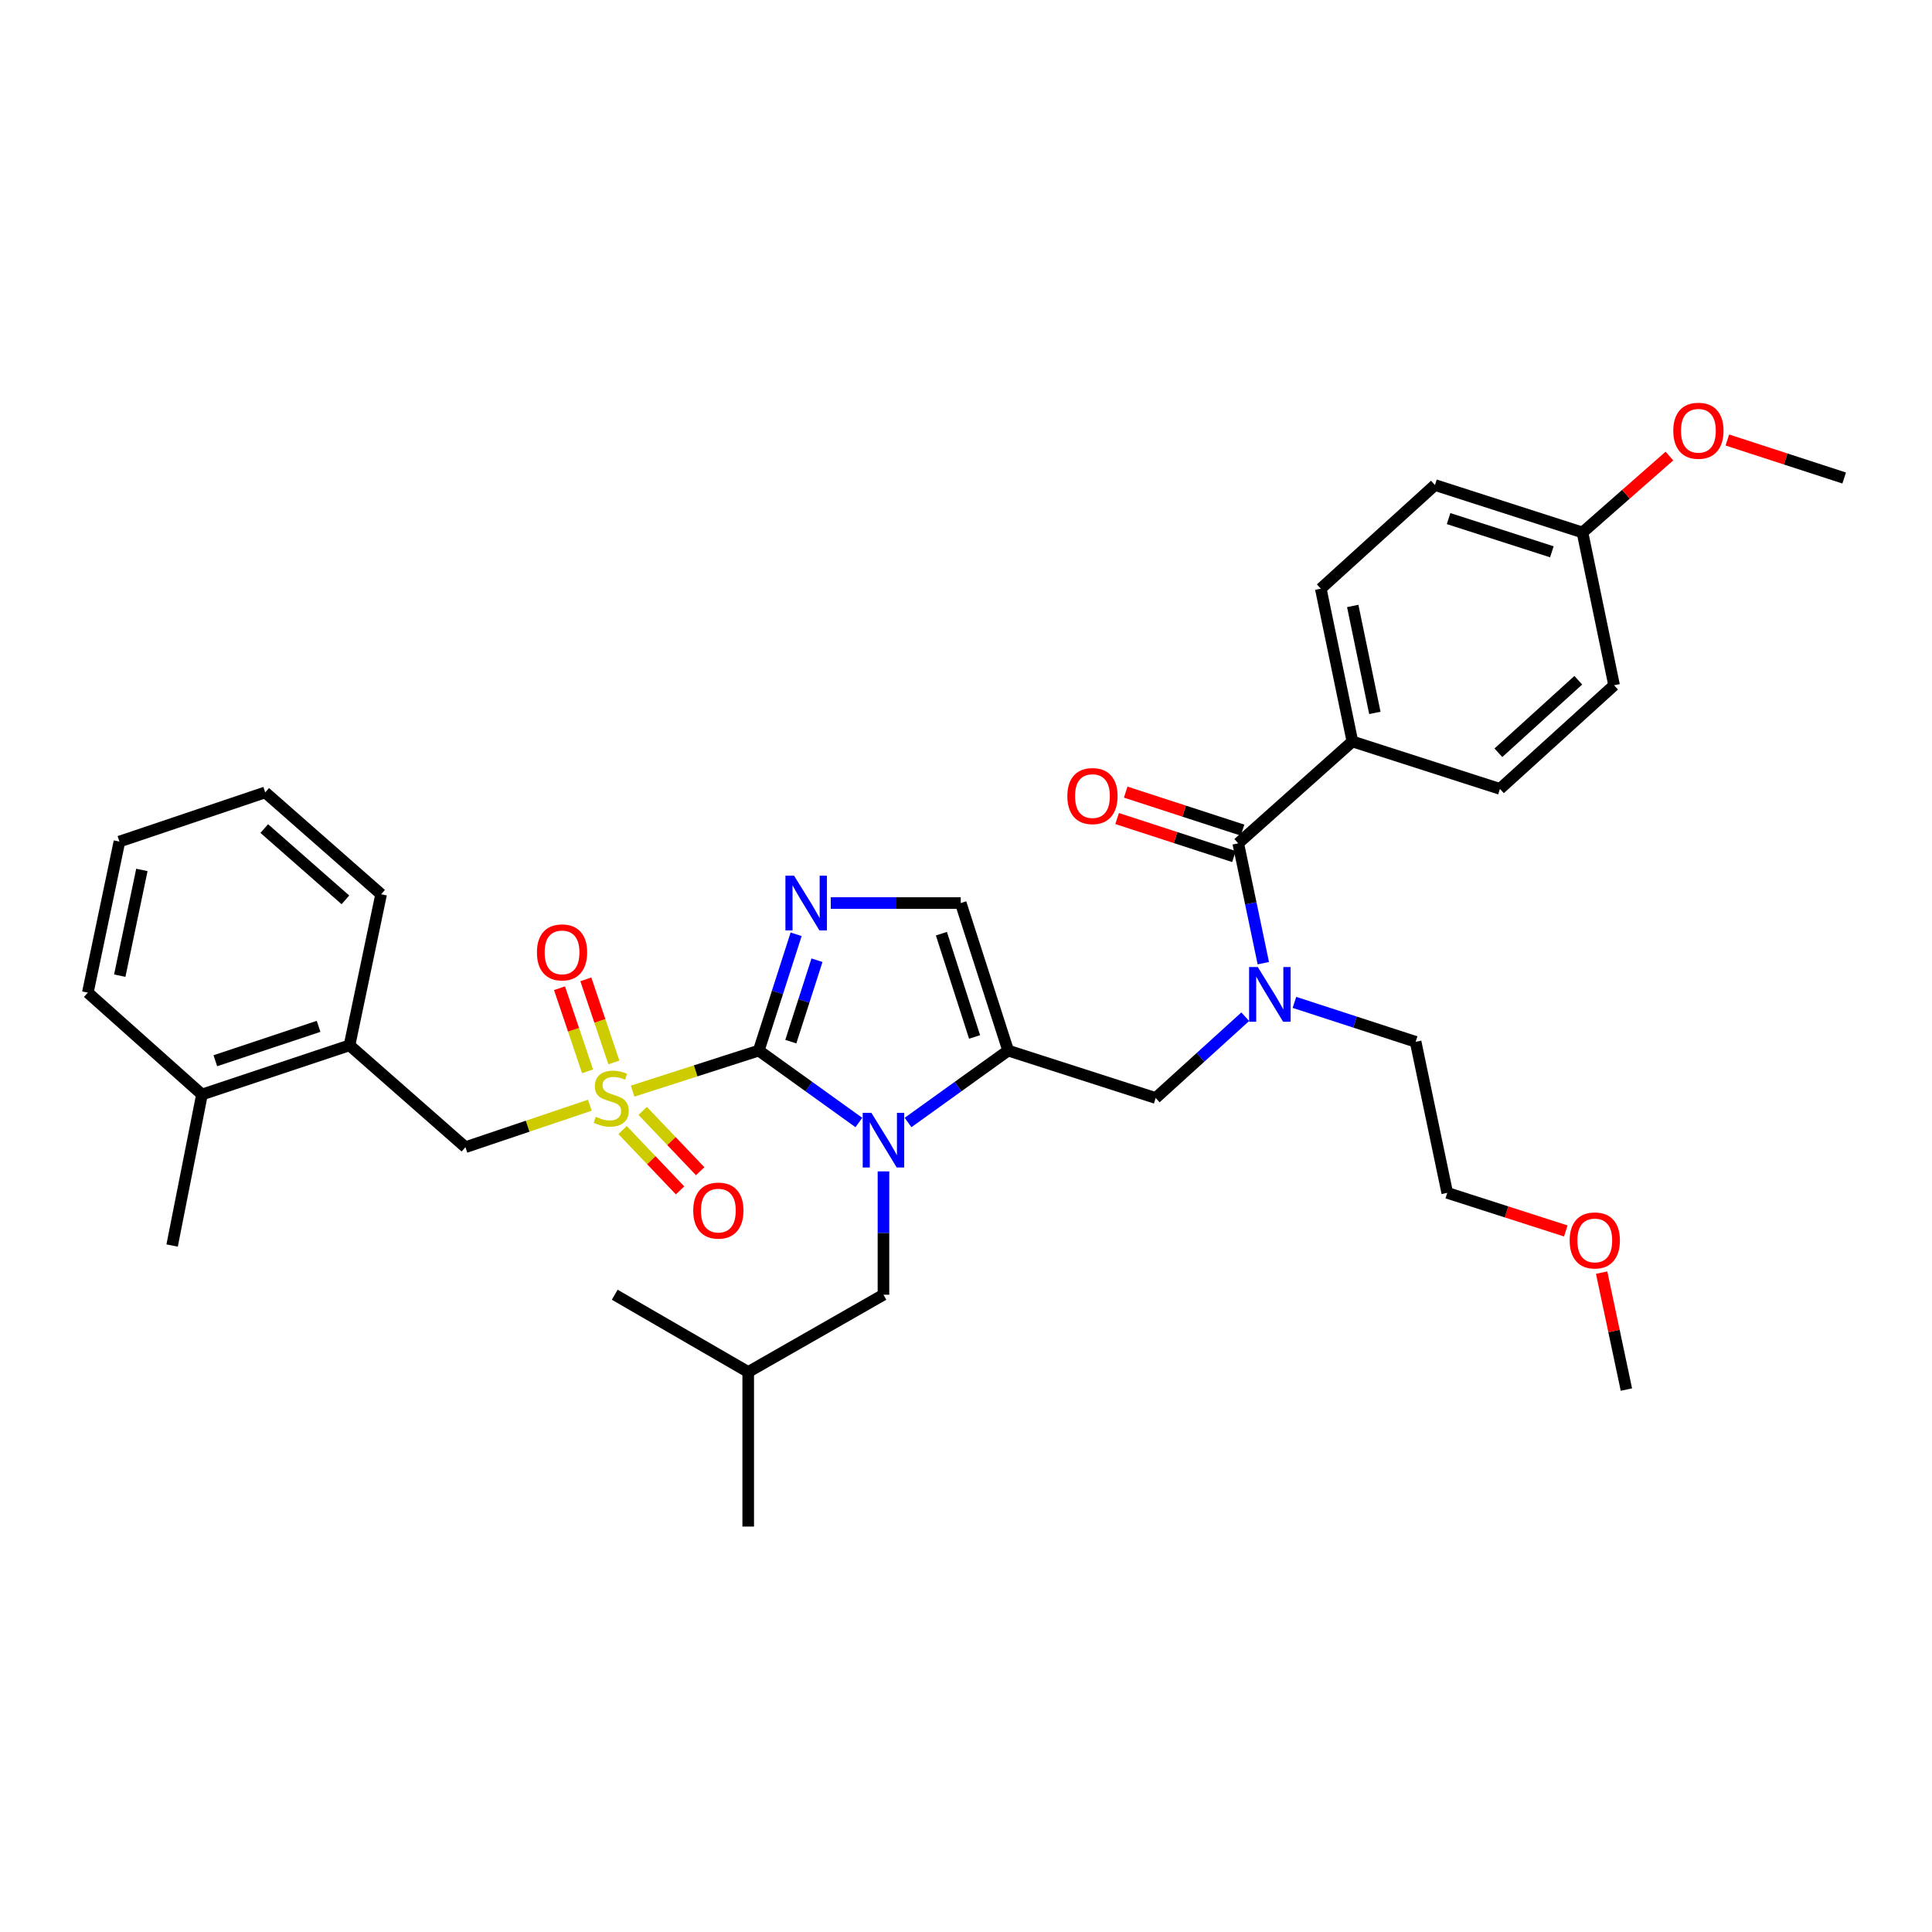 <?xml version='1.0' encoding='iso-8859-1'?>
<svg version='1.1' baseProfile='full'
              xmlns='http://www.w3.org/2000/svg'
                      xmlns:rdkit='http://www.rdkit.org/xml'
                      xmlns:xlink='http://www.w3.org/1999/xlink'
                  xml:space='preserve'
width='1000px' height='1000px' viewBox='0 0 1000 1000'>
<!-- END OF HEADER -->
<rect style='opacity:1.0;fill:#FFFFFF;stroke:none' width='1000' height='1000' x='0' y='0'> </rect>
<path class='bond-0' d='M 644.538,526.251 L 621.362,547.29' style='fill:none;fill-rule:evenodd;stroke:#0000FF;stroke-width:6px;stroke-linecap:butt;stroke-linejoin:miter;stroke-opacity:1' />
<path class='bond-0' d='M 621.362,547.29 L 598.186,568.328' style='fill:none;fill-rule:evenodd;stroke:#000000;stroke-width:6px;stroke-linecap:butt;stroke-linejoin:miter;stroke-opacity:1' />
<path class='bond-1' d='M 653.891,498.533 L 647.401,467.521' style='fill:none;fill-rule:evenodd;stroke:#0000FF;stroke-width:6px;stroke-linecap:butt;stroke-linejoin:miter;stroke-opacity:1' />
<path class='bond-1' d='M 647.401,467.521 L 640.911,436.509' style='fill:none;fill-rule:evenodd;stroke:#000000;stroke-width:6px;stroke-linecap:butt;stroke-linejoin:miter;stroke-opacity:1' />
<path class='bond-2' d='M 669.996,518.83 L 701.363,529.035' style='fill:none;fill-rule:evenodd;stroke:#0000FF;stroke-width:6px;stroke-linecap:butt;stroke-linejoin:miter;stroke-opacity:1' />
<path class='bond-2' d='M 701.363,529.035 L 732.729,539.24' style='fill:none;fill-rule:evenodd;stroke:#000000;stroke-width:6px;stroke-linecap:butt;stroke-linejoin:miter;stroke-opacity:1' />
<path class='bond-3' d='M 699.998,383.781 L 683.636,304.69' style='fill:none;fill-rule:evenodd;stroke:#000000;stroke-width:6px;stroke-linecap:butt;stroke-linejoin:miter;stroke-opacity:1' />
<path class='bond-3' d='M 711.626,369.004 L 700.173,313.64' style='fill:none;fill-rule:evenodd;stroke:#000000;stroke-width:6px;stroke-linecap:butt;stroke-linejoin:miter;stroke-opacity:1' />
<path class='bond-4' d='M 699.998,383.781 L 776.365,408.324' style='fill:none;fill-rule:evenodd;stroke:#000000;stroke-width:6px;stroke-linecap:butt;stroke-linejoin:miter;stroke-opacity:1' />
<path class='bond-5' d='M 699.998,383.781 L 640.911,436.509' style='fill:none;fill-rule:evenodd;stroke:#000000;stroke-width:6px;stroke-linecap:butt;stroke-linejoin:miter;stroke-opacity:1' />
<path class='bond-6' d='M 643.135,429.671 L 612.898,419.837' style='fill:none;fill-rule:evenodd;stroke:#000000;stroke-width:6px;stroke-linecap:butt;stroke-linejoin:miter;stroke-opacity:1' />
<path class='bond-6' d='M 612.898,419.837 L 582.662,410.002' style='fill:none;fill-rule:evenodd;stroke:#FF0000;stroke-width:6px;stroke-linecap:butt;stroke-linejoin:miter;stroke-opacity:1' />
<path class='bond-6' d='M 638.687,443.347 L 608.451,433.512' style='fill:none;fill-rule:evenodd;stroke:#000000;stroke-width:6px;stroke-linecap:butt;stroke-linejoin:miter;stroke-opacity:1' />
<path class='bond-6' d='M 608.451,433.512 L 578.214,423.678' style='fill:none;fill-rule:evenodd;stroke:#FF0000;stroke-width:6px;stroke-linecap:butt;stroke-linejoin:miter;stroke-opacity:1' />
<path class='bond-7' d='M 683.636,304.69 L 742.732,251.051' style='fill:none;fill-rule:evenodd;stroke:#000000;stroke-width:6px;stroke-linecap:butt;stroke-linejoin:miter;stroke-opacity:1' />
<path class='bond-8' d='M 776.365,408.324 L 835.453,354.693' style='fill:none;fill-rule:evenodd;stroke:#000000;stroke-width:6px;stroke-linecap:butt;stroke-linejoin:miter;stroke-opacity:1' />
<path class='bond-8' d='M 775.564,389.631 L 816.925,352.089' style='fill:none;fill-rule:evenodd;stroke:#000000;stroke-width:6px;stroke-linecap:butt;stroke-linejoin:miter;stroke-opacity:1' />
<path class='bond-9' d='M 810.453,637.141 L 779.772,627.281' style='fill:none;fill-rule:evenodd;stroke:#FF0000;stroke-width:6px;stroke-linecap:butt;stroke-linejoin:miter;stroke-opacity:1' />
<path class='bond-9' d='M 779.772,627.281 L 749.091,617.421' style='fill:none;fill-rule:evenodd;stroke:#000000;stroke-width:6px;stroke-linecap:butt;stroke-linejoin:miter;stroke-opacity:1' />
<path class='bond-10' d='M 829.002,658.698 L 835.411,688.966' style='fill:none;fill-rule:evenodd;stroke:#FF0000;stroke-width:6px;stroke-linecap:butt;stroke-linejoin:miter;stroke-opacity:1' />
<path class='bond-10' d='M 835.411,688.966 L 841.82,719.234' style='fill:none;fill-rule:evenodd;stroke:#000000;stroke-width:6px;stroke-linecap:butt;stroke-linejoin:miter;stroke-opacity:1' />
<path class='bond-11' d='M 732.729,539.24 L 749.091,617.421' style='fill:none;fill-rule:evenodd;stroke:#000000;stroke-width:6px;stroke-linecap:butt;stroke-linejoin:miter;stroke-opacity:1' />
<path class='bond-12' d='M 327.449,564.765 L 360.09,554.271' style='fill:none;fill-rule:evenodd;stroke:#CCCC00;stroke-width:6px;stroke-linecap:butt;stroke-linejoin:miter;stroke-opacity:1' />
<path class='bond-12' d='M 360.09,554.271 L 392.731,543.778' style='fill:none;fill-rule:evenodd;stroke:#000000;stroke-width:6px;stroke-linecap:butt;stroke-linejoin:miter;stroke-opacity:1' />
<path class='bond-13' d='M 305.293,572.063 L 273.1,582.922' style='fill:none;fill-rule:evenodd;stroke:#CCCC00;stroke-width:6px;stroke-linecap:butt;stroke-linejoin:miter;stroke-opacity:1' />
<path class='bond-13' d='M 273.1,582.922 L 240.907,593.782' style='fill:none;fill-rule:evenodd;stroke:#000000;stroke-width:6px;stroke-linecap:butt;stroke-linejoin:miter;stroke-opacity:1' />
<path class='bond-14' d='M 317.742,549.919 L 310.486,528.409' style='fill:none;fill-rule:evenodd;stroke:#CCCC00;stroke-width:6px;stroke-linecap:butt;stroke-linejoin:miter;stroke-opacity:1' />
<path class='bond-14' d='M 310.486,528.409 L 303.23,506.899' style='fill:none;fill-rule:evenodd;stroke:#FF0000;stroke-width:6px;stroke-linecap:butt;stroke-linejoin:miter;stroke-opacity:1' />
<path class='bond-14' d='M 304.116,554.516 L 296.86,533.006' style='fill:none;fill-rule:evenodd;stroke:#CCCC00;stroke-width:6px;stroke-linecap:butt;stroke-linejoin:miter;stroke-opacity:1' />
<path class='bond-14' d='M 296.86,533.006 L 289.604,511.496' style='fill:none;fill-rule:evenodd;stroke:#FF0000;stroke-width:6px;stroke-linecap:butt;stroke-linejoin:miter;stroke-opacity:1' />
<path class='bond-15' d='M 322.248,584.925 L 337.126,600.535' style='fill:none;fill-rule:evenodd;stroke:#CCCC00;stroke-width:6px;stroke-linecap:butt;stroke-linejoin:miter;stroke-opacity:1' />
<path class='bond-15' d='M 337.126,600.535 L 352.003,616.146' style='fill:none;fill-rule:evenodd;stroke:#FF0000;stroke-width:6px;stroke-linecap:butt;stroke-linejoin:miter;stroke-opacity:1' />
<path class='bond-15' d='M 332.658,575.004 L 347.535,590.614' style='fill:none;fill-rule:evenodd;stroke:#CCCC00;stroke-width:6px;stroke-linecap:butt;stroke-linejoin:miter;stroke-opacity:1' />
<path class='bond-15' d='M 347.535,590.614 L 362.413,606.225' style='fill:none;fill-rule:evenodd;stroke:#FF0000;stroke-width:6px;stroke-linecap:butt;stroke-linejoin:miter;stroke-opacity:1' />
<path class='bond-16' d='M 240.907,593.782 L 180.909,541.054' style='fill:none;fill-rule:evenodd;stroke:#000000;stroke-width:6px;stroke-linecap:butt;stroke-linejoin:miter;stroke-opacity:1' />
<path class='bond-17' d='M 180.909,541.054 L 104.542,566.507' style='fill:none;fill-rule:evenodd;stroke:#000000;stroke-width:6px;stroke-linecap:butt;stroke-linejoin:miter;stroke-opacity:1' />
<path class='bond-17' d='M 164.907,531.229 L 111.45,549.046' style='fill:none;fill-rule:evenodd;stroke:#000000;stroke-width:6px;stroke-linecap:butt;stroke-linejoin:miter;stroke-opacity:1' />
<path class='bond-18' d='M 180.909,541.054 L 197.271,462.873' style='fill:none;fill-rule:evenodd;stroke:#000000;stroke-width:6px;stroke-linecap:butt;stroke-linejoin:miter;stroke-opacity:1' />
<path class='bond-19' d='M 104.542,566.507 L 89.091,644.688' style='fill:none;fill-rule:evenodd;stroke:#000000;stroke-width:6px;stroke-linecap:butt;stroke-linejoin:miter;stroke-opacity:1' />
<path class='bond-20' d='M 104.542,566.507 L 45.455,513.779' style='fill:none;fill-rule:evenodd;stroke:#000000;stroke-width:6px;stroke-linecap:butt;stroke-linejoin:miter;stroke-opacity:1' />
<path class='bond-21' d='M 470.001,581.004 L 495.91,562.391' style='fill:none;fill-rule:evenodd;stroke:#0000FF;stroke-width:6px;stroke-linecap:butt;stroke-linejoin:miter;stroke-opacity:1' />
<path class='bond-21' d='M 495.91,562.391 L 521.818,543.778' style='fill:none;fill-rule:evenodd;stroke:#000000;stroke-width:6px;stroke-linecap:butt;stroke-linejoin:miter;stroke-opacity:1' />
<path class='bond-22' d='M 444.548,581.004 L 418.639,562.391' style='fill:none;fill-rule:evenodd;stroke:#0000FF;stroke-width:6px;stroke-linecap:butt;stroke-linejoin:miter;stroke-opacity:1' />
<path class='bond-22' d='M 418.639,562.391 L 392.731,543.778' style='fill:none;fill-rule:evenodd;stroke:#000000;stroke-width:6px;stroke-linecap:butt;stroke-linejoin:miter;stroke-opacity:1' />
<path class='bond-23' d='M 457.275,606.307 L 457.275,638.228' style='fill:none;fill-rule:evenodd;stroke:#0000FF;stroke-width:6px;stroke-linecap:butt;stroke-linejoin:miter;stroke-opacity:1' />
<path class='bond-23' d='M 457.275,638.228 L 457.275,670.149' style='fill:none;fill-rule:evenodd;stroke:#000000;stroke-width:6px;stroke-linecap:butt;stroke-linejoin:miter;stroke-opacity:1' />
<path class='bond-24' d='M 521.818,543.778 L 497.276,467.419' style='fill:none;fill-rule:evenodd;stroke:#000000;stroke-width:6px;stroke-linecap:butt;stroke-linejoin:miter;stroke-opacity:1' />
<path class='bond-24' d='M 504.446,536.724 L 487.267,483.273' style='fill:none;fill-rule:evenodd;stroke:#000000;stroke-width:6px;stroke-linecap:butt;stroke-linejoin:miter;stroke-opacity:1' />
<path class='bond-25' d='M 521.818,543.778 L 598.186,568.328' style='fill:none;fill-rule:evenodd;stroke:#000000;stroke-width:6px;stroke-linecap:butt;stroke-linejoin:miter;stroke-opacity:1' />
<path class='bond-26' d='M 497.276,467.419 L 463.645,467.419' style='fill:none;fill-rule:evenodd;stroke:#000000;stroke-width:6px;stroke-linecap:butt;stroke-linejoin:miter;stroke-opacity:1' />
<path class='bond-26' d='M 463.645,467.419 L 430.013,467.419' style='fill:none;fill-rule:evenodd;stroke:#0000FF;stroke-width:6px;stroke-linecap:butt;stroke-linejoin:miter;stroke-opacity:1' />
<path class='bond-27' d='M 412.078,483.584 L 402.404,513.681' style='fill:none;fill-rule:evenodd;stroke:#0000FF;stroke-width:6px;stroke-linecap:butt;stroke-linejoin:miter;stroke-opacity:1' />
<path class='bond-27' d='M 402.404,513.681 L 392.731,543.778' style='fill:none;fill-rule:evenodd;stroke:#000000;stroke-width:6px;stroke-linecap:butt;stroke-linejoin:miter;stroke-opacity:1' />
<path class='bond-27' d='M 422.866,497.013 L 416.095,518.081' style='fill:none;fill-rule:evenodd;stroke:#0000FF;stroke-width:6px;stroke-linecap:butt;stroke-linejoin:miter;stroke-opacity:1' />
<path class='bond-27' d='M 416.095,518.081 L 409.323,539.149' style='fill:none;fill-rule:evenodd;stroke:#000000;stroke-width:6px;stroke-linecap:butt;stroke-linejoin:miter;stroke-opacity:1' />
<path class='bond-28' d='M 457.275,670.149 L 387.274,710.142' style='fill:none;fill-rule:evenodd;stroke:#000000;stroke-width:6px;stroke-linecap:butt;stroke-linejoin:miter;stroke-opacity:1' />
<path class='bond-29' d='M 387.274,710.142 L 318.185,670.149' style='fill:none;fill-rule:evenodd;stroke:#000000;stroke-width:6px;stroke-linecap:butt;stroke-linejoin:miter;stroke-opacity:1' />
<path class='bond-30' d='M 387.274,710.142 L 387.274,790.145' style='fill:none;fill-rule:evenodd;stroke:#000000;stroke-width:6px;stroke-linecap:butt;stroke-linejoin:miter;stroke-opacity:1' />
<path class='bond-31' d='M 45.455,513.779 L 61.816,435.598' style='fill:none;fill-rule:evenodd;stroke:#000000;stroke-width:6px;stroke-linecap:butt;stroke-linejoin:miter;stroke-opacity:1' />
<path class='bond-31' d='M 61.984,504.998 L 73.437,450.271' style='fill:none;fill-rule:evenodd;stroke:#000000;stroke-width:6px;stroke-linecap:butt;stroke-linejoin:miter;stroke-opacity:1' />
<path class='bond-32' d='M 197.271,462.873 L 137.273,410.145' style='fill:none;fill-rule:evenodd;stroke:#000000;stroke-width:6px;stroke-linecap:butt;stroke-linejoin:miter;stroke-opacity:1' />
<path class='bond-32' d='M 178.778,465.765 L 136.78,428.856' style='fill:none;fill-rule:evenodd;stroke:#000000;stroke-width:6px;stroke-linecap:butt;stroke-linejoin:miter;stroke-opacity:1' />
<path class='bond-33' d='M 61.816,435.598 L 137.273,410.145' style='fill:none;fill-rule:evenodd;stroke:#000000;stroke-width:6px;stroke-linecap:butt;stroke-linejoin:miter;stroke-opacity:1' />
<path class='bond-34' d='M 819.091,275.601 L 835.453,354.693' style='fill:none;fill-rule:evenodd;stroke:#000000;stroke-width:6px;stroke-linecap:butt;stroke-linejoin:miter;stroke-opacity:1' />
<path class='bond-35' d='M 819.091,275.601 L 841.591,255.827' style='fill:none;fill-rule:evenodd;stroke:#000000;stroke-width:6px;stroke-linecap:butt;stroke-linejoin:miter;stroke-opacity:1' />
<path class='bond-35' d='M 841.591,255.827 L 864.092,236.053' style='fill:none;fill-rule:evenodd;stroke:#FF0000;stroke-width:6px;stroke-linecap:butt;stroke-linejoin:miter;stroke-opacity:1' />
<path class='bond-36' d='M 819.091,275.601 L 742.732,251.051' style='fill:none;fill-rule:evenodd;stroke:#000000;stroke-width:6px;stroke-linecap:butt;stroke-linejoin:miter;stroke-opacity:1' />
<path class='bond-36' d='M 803.236,285.609 L 749.784,268.424' style='fill:none;fill-rule:evenodd;stroke:#000000;stroke-width:6px;stroke-linecap:butt;stroke-linejoin:miter;stroke-opacity:1' />
<path class='bond-37' d='M 894.072,227.747 L 924.309,237.581' style='fill:none;fill-rule:evenodd;stroke:#FF0000;stroke-width:6px;stroke-linecap:butt;stroke-linejoin:miter;stroke-opacity:1' />
<path class='bond-37' d='M 924.309,237.581 L 954.545,247.416' style='fill:none;fill-rule:evenodd;stroke:#000000;stroke-width:6px;stroke-linecap:butt;stroke-linejoin:miter;stroke-opacity:1' />
<path  class='atom-0' d='M 651.013 500.53
L 660.293 515.53
Q 661.213 517.01, 662.693 519.69
Q 664.173 522.37, 664.253 522.53
L 664.253 500.53
L 668.013 500.53
L 668.013 528.85
L 664.133 528.85
L 654.173 512.45
Q 653.013 510.53, 651.773 508.33
Q 650.573 506.13, 650.213 505.45
L 650.213 528.85
L 646.533 528.85
L 646.533 500.53
L 651.013 500.53
' fill='#0000FF'/>
<path  class='atom-3' d='M 552.454 412.047
Q 552.454 405.247, 555.814 401.447
Q 559.174 397.647, 565.454 397.647
Q 571.734 397.647, 575.094 401.447
Q 578.454 405.247, 578.454 412.047
Q 578.454 418.927, 575.054 422.847
Q 571.654 426.727, 565.454 426.727
Q 559.214 426.727, 555.814 422.847
Q 552.454 418.967, 552.454 412.047
M 565.454 423.527
Q 569.774 423.527, 572.094 420.647
Q 574.454 417.727, 574.454 412.047
Q 574.454 406.487, 572.094 403.687
Q 569.774 400.847, 565.454 400.847
Q 561.134 400.847, 558.774 403.647
Q 556.454 406.447, 556.454 412.047
Q 556.454 417.767, 558.774 420.647
Q 561.134 423.527, 565.454 423.527
' fill='#FF0000'/>
<path  class='atom-6' d='M 812.458 642.044
Q 812.458 635.244, 815.818 631.444
Q 819.178 627.644, 825.458 627.644
Q 831.738 627.644, 835.098 631.444
Q 838.458 635.244, 838.458 642.044
Q 838.458 648.924, 835.058 652.844
Q 831.658 656.724, 825.458 656.724
Q 819.218 656.724, 815.818 652.844
Q 812.458 648.964, 812.458 642.044
M 825.458 653.524
Q 829.778 653.524, 832.098 650.644
Q 834.458 647.724, 834.458 642.044
Q 834.458 636.484, 832.098 633.684
Q 829.778 630.844, 825.458 630.844
Q 821.138 630.844, 818.778 633.644
Q 816.458 636.444, 816.458 642.044
Q 816.458 647.764, 818.778 650.644
Q 821.138 653.524, 825.458 653.524
' fill='#FF0000'/>
<path  class='atom-8' d='M 308.364 578.048
Q 308.684 578.168, 310.004 578.728
Q 311.324 579.288, 312.764 579.648
Q 314.244 579.968, 315.684 579.968
Q 318.364 579.968, 319.924 578.688
Q 321.484 577.368, 321.484 575.088
Q 321.484 573.528, 320.684 572.568
Q 319.924 571.608, 318.724 571.088
Q 317.524 570.568, 315.524 569.968
Q 313.004 569.208, 311.484 568.488
Q 310.004 567.768, 308.924 566.248
Q 307.884 564.728, 307.884 562.168
Q 307.884 558.608, 310.284 556.408
Q 312.724 554.208, 317.524 554.208
Q 320.804 554.208, 324.524 555.768
L 323.604 558.848
Q 320.204 557.448, 317.644 557.448
Q 314.884 557.448, 313.364 558.608
Q 311.844 559.728, 311.884 561.688
Q 311.884 563.208, 312.644 564.128
Q 313.444 565.048, 314.564 565.568
Q 315.724 566.088, 317.644 566.688
Q 320.204 567.488, 321.724 568.288
Q 323.244 569.088, 324.324 570.728
Q 325.444 572.328, 325.444 575.088
Q 325.444 579.008, 322.804 581.128
Q 320.204 583.208, 315.844 583.208
Q 313.324 583.208, 311.404 582.648
Q 309.524 582.128, 307.284 581.208
L 308.364 578.048
' fill='#CCCC00'/>
<path  class='atom-10' d='M 277.91 492.952
Q 277.91 486.152, 281.27 482.352
Q 284.63 478.552, 290.91 478.552
Q 297.19 478.552, 300.55 482.352
Q 303.91 486.152, 303.91 492.952
Q 303.91 499.832, 300.51 503.752
Q 297.11 507.632, 290.91 507.632
Q 284.67 507.632, 281.27 503.752
Q 277.91 499.872, 277.91 492.952
M 290.91 504.432
Q 295.23 504.432, 297.55 501.552
Q 299.91 498.632, 299.91 492.952
Q 299.91 487.392, 297.55 484.592
Q 295.23 481.752, 290.91 481.752
Q 286.59 481.752, 284.23 484.552
Q 281.91 487.352, 281.91 492.952
Q 281.91 498.672, 284.23 501.552
Q 286.59 504.432, 290.91 504.432
' fill='#FF0000'/>
<path  class='atom-11' d='M 358.816 626.593
Q 358.816 619.793, 362.176 615.993
Q 365.536 612.193, 371.816 612.193
Q 378.096 612.193, 381.456 615.993
Q 384.816 619.793, 384.816 626.593
Q 384.816 633.473, 381.416 637.393
Q 378.016 641.273, 371.816 641.273
Q 365.576 641.273, 362.176 637.393
Q 358.816 633.513, 358.816 626.593
M 371.816 638.073
Q 376.136 638.073, 378.456 635.193
Q 380.816 632.273, 380.816 626.593
Q 380.816 621.033, 378.456 618.233
Q 376.136 615.393, 371.816 615.393
Q 367.496 615.393, 365.136 618.193
Q 362.816 620.993, 362.816 626.593
Q 362.816 632.313, 365.136 635.193
Q 367.496 638.073, 371.816 638.073
' fill='#FF0000'/>
<path  class='atom-14' d='M 451.015 575.987
L 460.295 590.987
Q 461.215 592.467, 462.695 595.147
Q 464.175 597.827, 464.255 597.987
L 464.255 575.987
L 468.015 575.987
L 468.015 604.307
L 464.135 604.307
L 454.175 587.907
Q 453.015 585.987, 451.775 583.787
Q 450.575 581.587, 450.215 580.907
L 450.215 604.307
L 446.535 604.307
L 446.535 575.987
L 451.015 575.987
' fill='#0000FF'/>
<path  class='atom-17' d='M 411.013 453.259
L 420.293 468.259
Q 421.213 469.739, 422.693 472.419
Q 424.173 475.099, 424.253 475.259
L 424.253 453.259
L 428.013 453.259
L 428.013 481.579
L 424.133 481.579
L 414.173 465.179
Q 413.013 463.259, 411.773 461.059
Q 410.573 458.859, 410.213 458.179
L 410.213 481.579
L 406.533 481.579
L 406.533 453.259
L 411.013 453.259
' fill='#0000FF'/>
<path  class='atom-34' d='M 866.089 222.954
Q 866.089 216.154, 869.449 212.354
Q 872.809 208.554, 879.089 208.554
Q 885.369 208.554, 888.729 212.354
Q 892.089 216.154, 892.089 222.954
Q 892.089 229.834, 888.689 233.754
Q 885.289 237.634, 879.089 237.634
Q 872.849 237.634, 869.449 233.754
Q 866.089 229.874, 866.089 222.954
M 879.089 234.434
Q 883.409 234.434, 885.729 231.554
Q 888.089 228.634, 888.089 222.954
Q 888.089 217.394, 885.729 214.594
Q 883.409 211.754, 879.089 211.754
Q 874.769 211.754, 872.409 214.554
Q 870.089 217.354, 870.089 222.954
Q 870.089 228.674, 872.409 231.554
Q 874.769 234.434, 879.089 234.434
' fill='#FF0000'/>
</svg>
